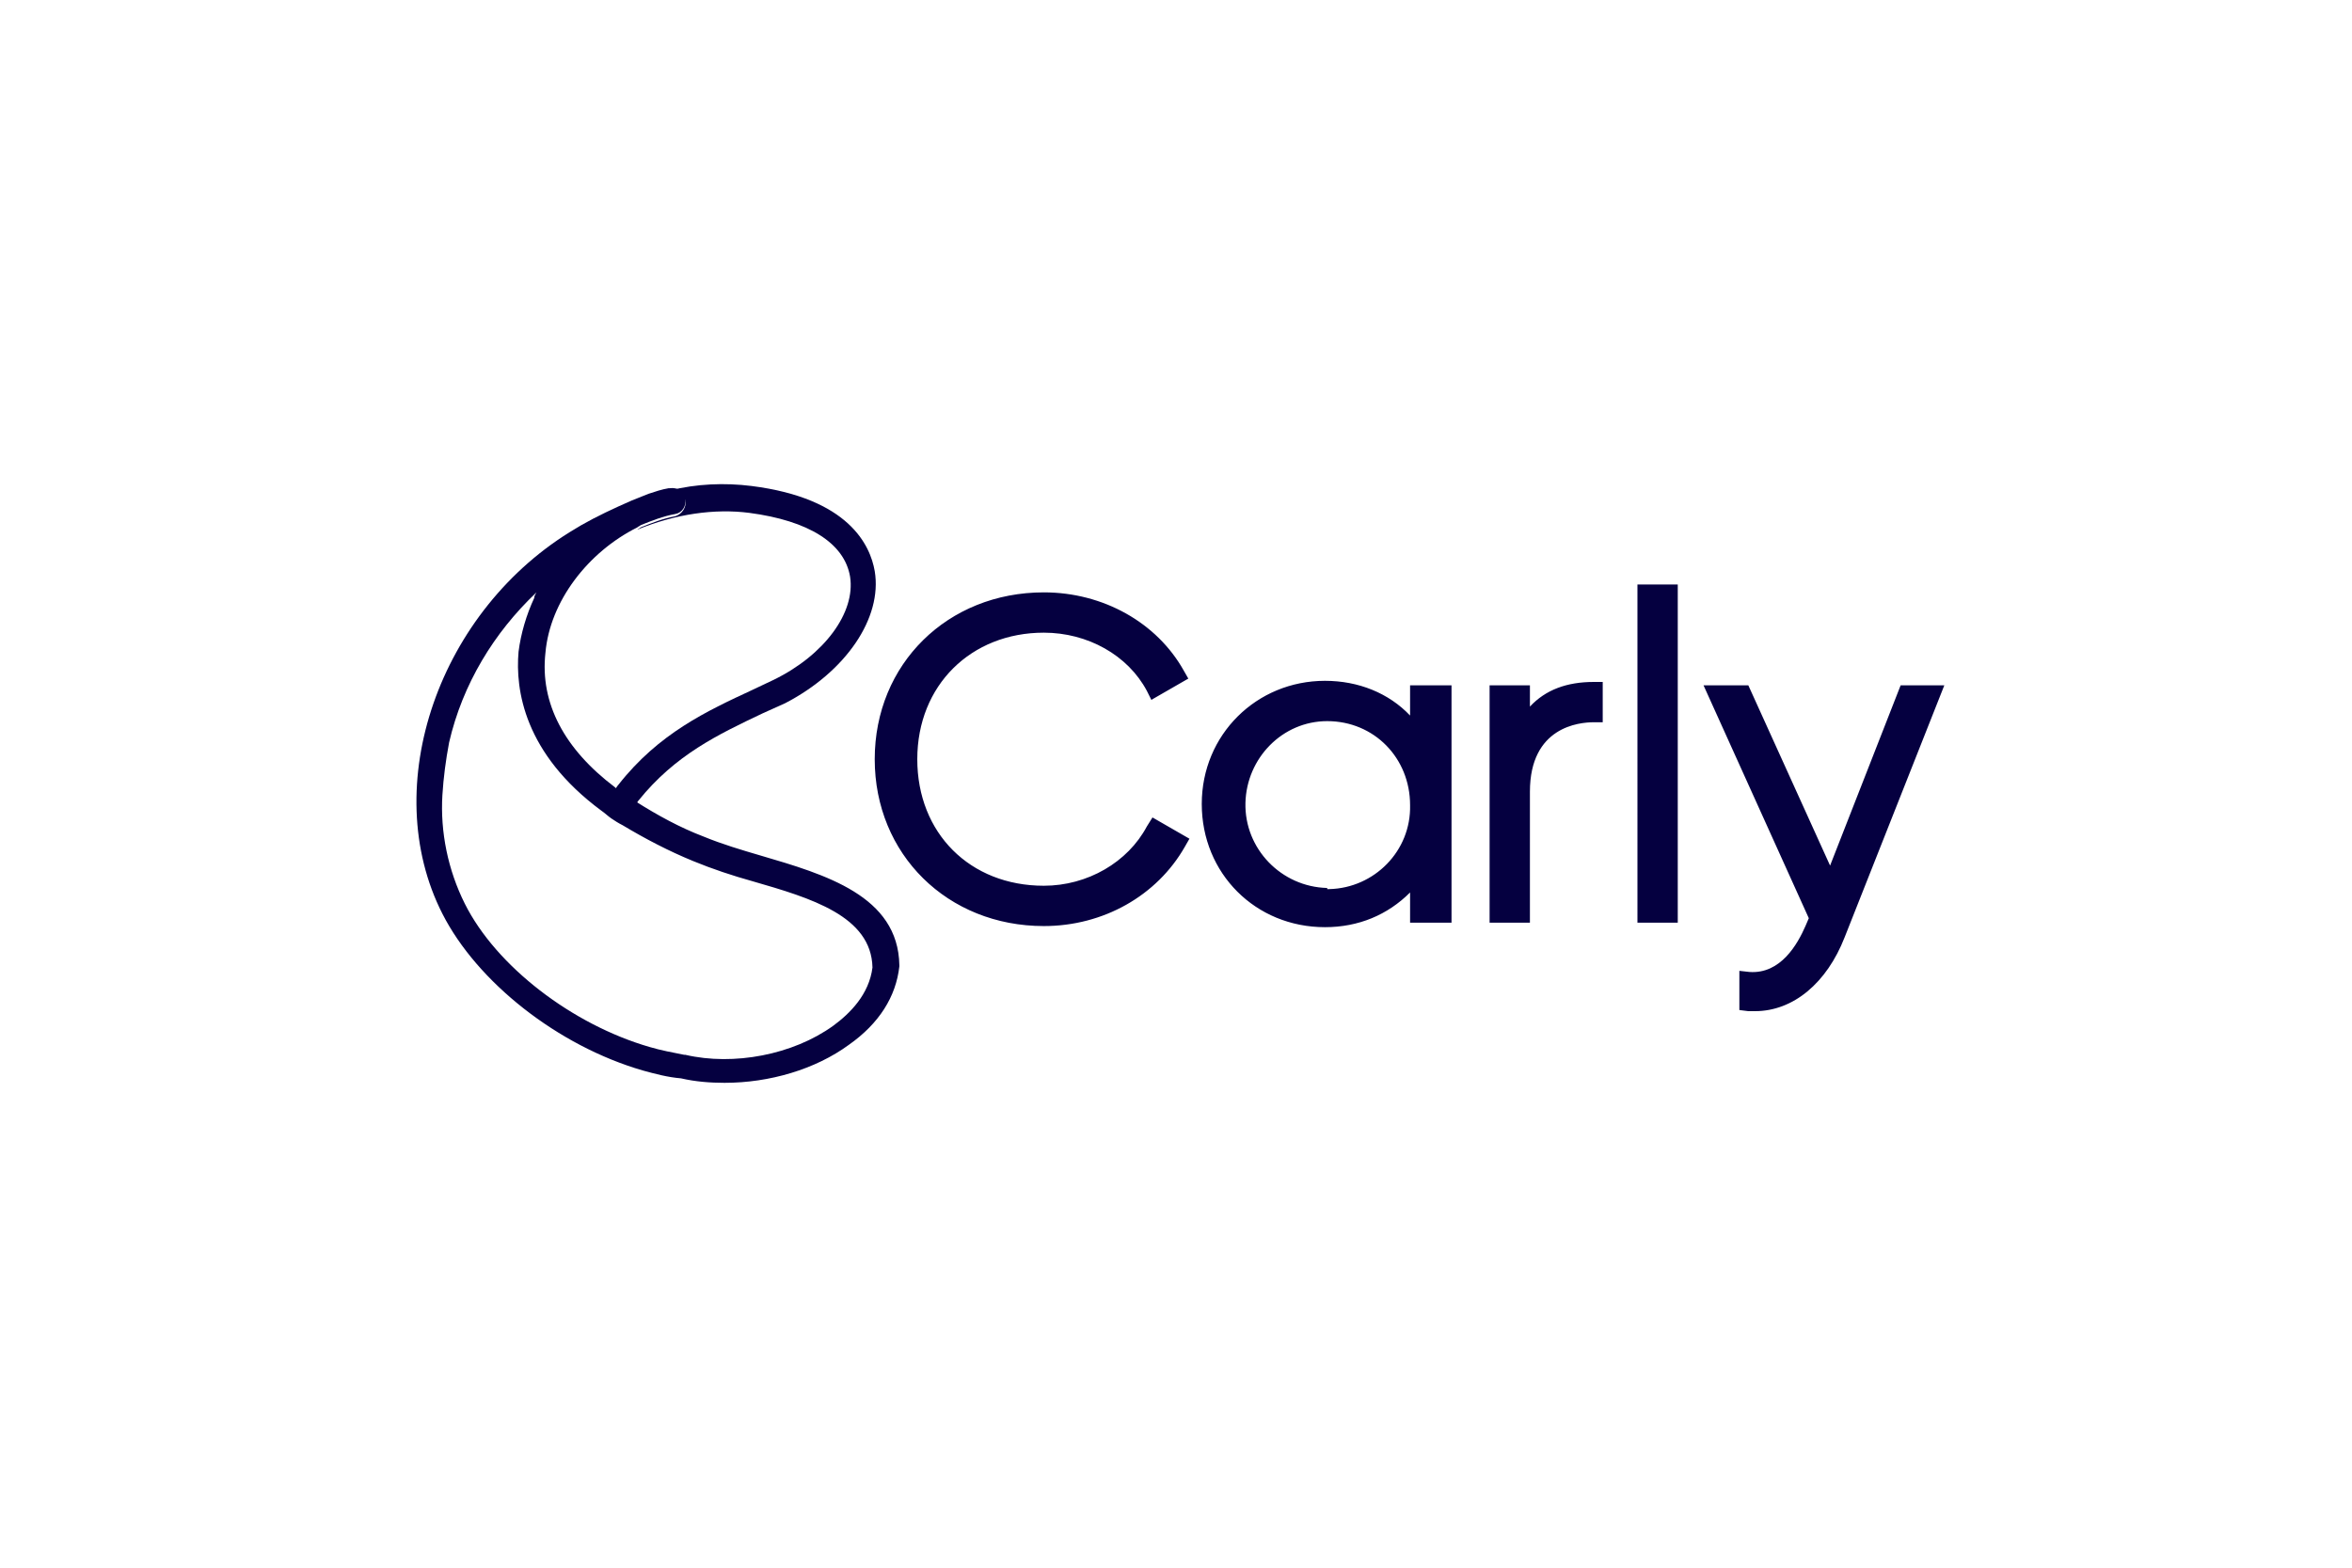 <svg xmlns="http://www.w3.org/2000/svg" version="1.2" id="Layer_1" x="0" y="0" viewBox="0 0 210 140" overflow="visible" xml:space="preserve"><g fill="#050040"><path d="M78.1 51c-.4-2.3-2.3-6.5-11-7.6-2.4-.3-4.9-.2-7.3.4.6-.1 1.2.3 1.4.9.1.6-.3 1.2-.9 1.4-1.1.2-2.1.6-3.1 1-.1.1-.2.1-.3.2 3.4-1.4 6.9-1.9 10-1.5 5.3.7 8.5 2.7 9 5.7.5 3.2-2.3 7-6.8 9.2-.6.3-1.3.6-1.9.9-4.1 1.9-8.4 3.9-12 8.5-.1.1-.2.3-.3.4.3.2.6.5.9.7.3.2.6.4 1 .6.1-.1.1-.2.2-.3 3.3-4.1 7.1-5.9 11.1-7.8.7-.3 1.3-.6 2-.9 5.4-2.8 8.7-7.6 8-11.8z"/><path d="M67.9 76.4c-1.7-.5-3.4-1-5.1-1.7-2.1-.8-4.1-1.9-6-3.1-.3-.2-.7-.4-1-.6-.3-.2-.6-.4-.9-.7-4.5-3.4-6.7-7.5-6.2-12 .4-4.6 3.8-9 8.2-11.2.1-.1.2-.1.3-.2 1-.4 2-.8 3.1-1 .6-.1 1-.7.9-1.4-.1-.6-.7-1-1.4-.9h-.1c-.6.1-1.2.3-1.8.5l-1.5.6c-1.6.7-3.1 1.4-4.5 2.2l-.5.3c-12.2 7.2-17.7 23-11.9 34.4 3.1 6.1 10.3 11.8 17.9 14 1.1.3 2.2.6 3.4.7 1.3.3 2.6.4 3.9.4 4 0 8.1-1.2 11.1-3.4 2.7-1.9 4.2-4.3 4.5-7v-.1c-.1-6.2-6.6-8.1-12.4-9.8zm6.5 15.2c-3.6 2.6-8.9 3.6-13.2 2.6h-.1c-1-.2-2.1-.4-3.1-.7-6.9-2-13.7-7.2-16.5-12.8-1.5-3-2.2-6.4-2-9.7.1-1.6.3-3.1.6-4.7 1.2-5.2 4-9.8 7.8-13.4-.1.2-.2.3-.2.5-.7 1.5-1.2 3.2-1.4 4.8-.3 3.4.5 9.1 7.4 14.2.3.2.6.5.9.7.3.2.6.4 1 .6 2 1.2 4.1 2.3 6.3 3.2 1.7.7 3.5 1.3 5.3 1.8 5.2 1.5 10.6 3.1 10.7 7.7-.3 2.4-2 4.1-3.5 5.2zM59.8 43.7h-.1.1zm0 0h-.1.1zm0 0h-.1.1zm42.6 30.1c-1.7 3.2-5.3 5.3-9.2 5.3-6.6 0-11.3-4.7-11.3-11.3s4.8-11.3 11.3-11.3c3.9 0 7.5 2 9.2 5.2l.4.8 3.3-1.9-.4-.7c-2.4-4.3-7.2-7-12.5-7-8.6 0-15.1 6.4-15.1 14.9s6.5 14.9 15.1 14.9c5.3 0 10.1-2.7 12.6-7.1l.4-.7-3.3-1.9-.5.8zm23.5-9.9c-1.9-2-4.6-3.1-7.6-3.1-6.1 0-11 4.8-11 11s4.8 11 11 11c3 0 5.6-1.1 7.6-3.1v2.7h3.7V61.2h-3.7v2.7zm-7.4 15.4c-4.1-.1-7.4-3.5-7.3-7.6.1-4 3.3-7.3 7.3-7.3 4.2 0 7.4 3.3 7.4 7.5.1 4.1-3.2 7.4-7.2 7.5h-.2zm18.1-16.2v-1.9H133v21.2h3.6V70.7c0-5.8 4.4-6.2 5.7-6.2h.8v-3.6h-.8c-2.4 0-4.3.7-5.7 2.2zm9.6-10.9h3.6v30.2h-3.6V52.2zm23.5 9l-6.3 16.1-7.3-16.1h-4l9.4 20.8-.3.7c-.7 1.6-2.2 4.3-5 4.1l-.9-.1v3.5l.8.1h.6c3.4 0 6.4-2.5 8-6.6l8.9-22.5h-3.9z"/></g></svg>